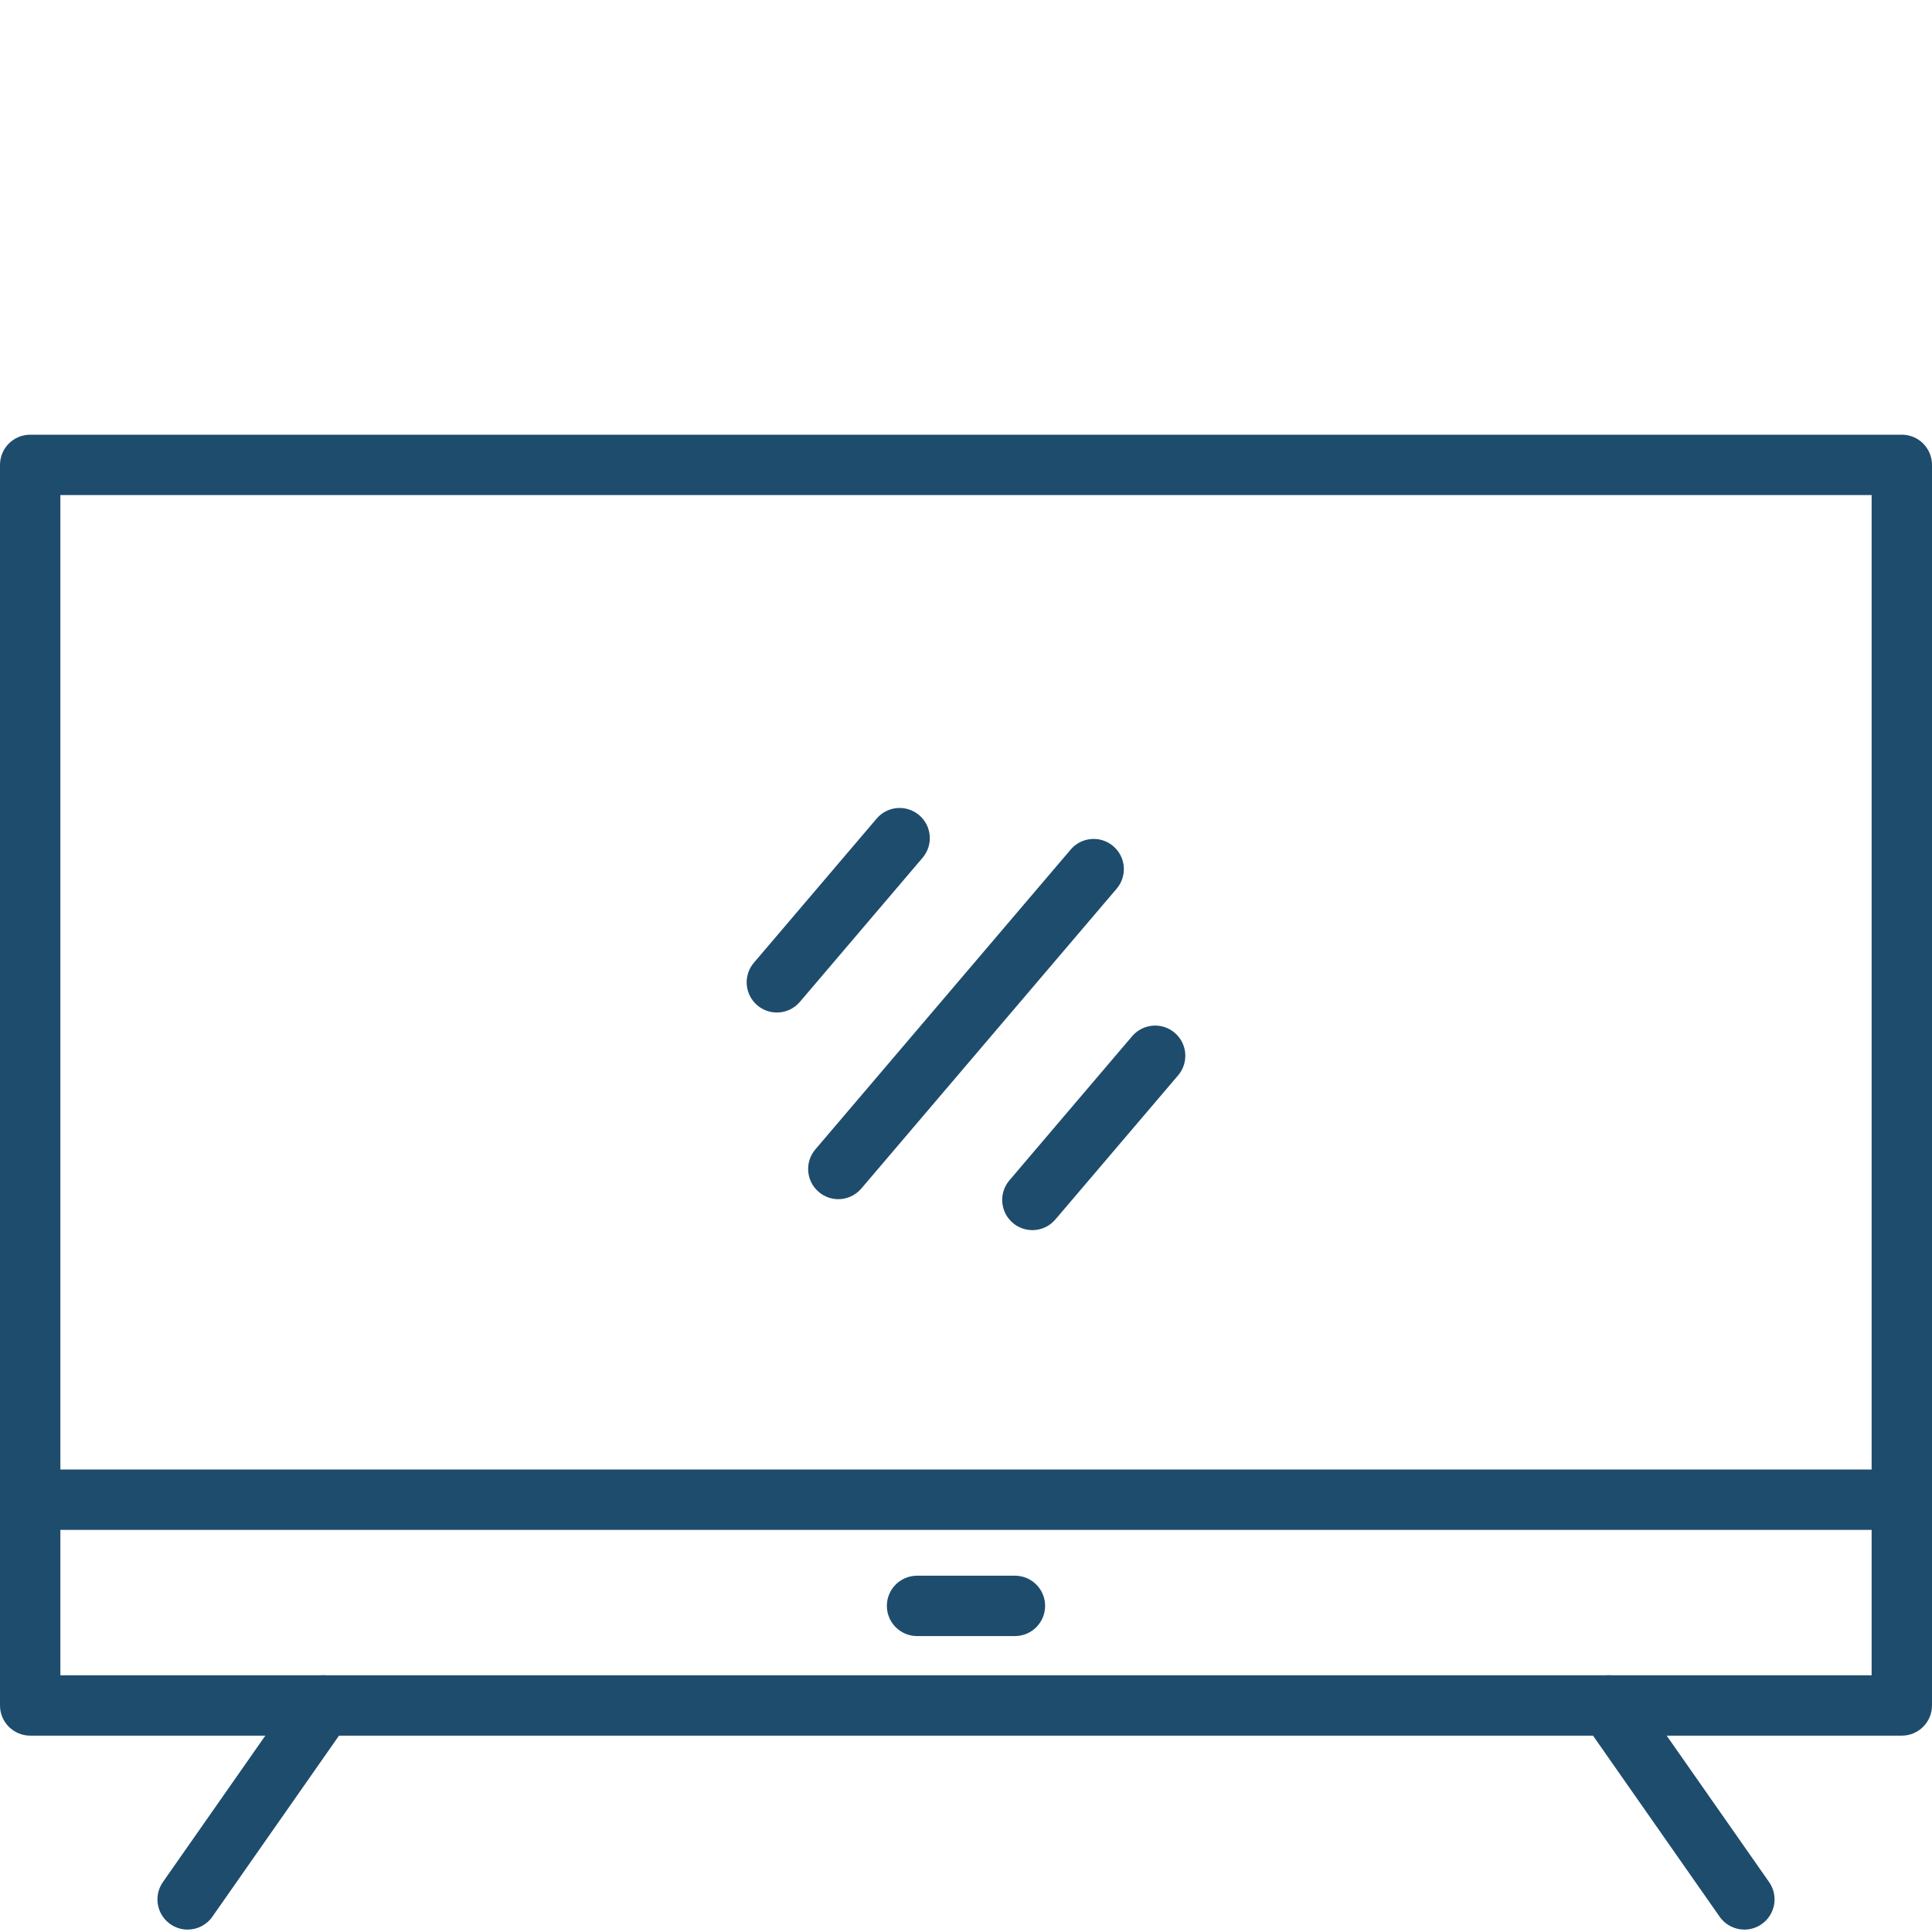 <svg width="80" height="80" viewBox="0 0 80 80" fill="none" xmlns="http://www.w3.org/2000/svg">
<path fill-rule="evenodd" clip-rule="evenodd" d="M32.167 41.926C31.881 41.926 31.593 41.828 31.358 41.628C30.832 41.18 30.769 40.391 31.216 39.866L36.3 33.896C36.747 33.37 37.536 33.307 38.062 33.755C38.588 34.202 38.651 34.991 38.203 35.517L33.12 41.487C32.873 41.777 32.521 41.926 32.167 41.926Z" fill="#1E4C6D"/>
<path fill-rule="evenodd" clip-rule="evenodd" d="M42.748 50.937C42.462 50.937 42.173 50.839 41.938 50.638C41.413 50.191 41.349 49.402 41.797 48.876L46.88 42.907C47.328 42.381 48.117 42.318 48.642 42.765C49.168 43.213 49.231 44.002 48.784 44.527L43.7 50.497C43.453 50.787 43.102 50.937 42.748 50.937Z" fill="#1E4C6D"/>
<path fill-rule="evenodd" clip-rule="evenodd" d="M34.713 49.655C34.426 49.655 34.138 49.557 33.903 49.356C33.377 48.909 33.314 48.12 33.762 47.594L44.335 35.178C44.782 34.652 45.571 34.589 46.097 35.037C46.623 35.484 46.686 36.273 46.238 36.799L35.665 49.215C35.418 49.505 35.066 49.655 34.713 49.655Z" fill="#1E4C6D"/>
<path fill-rule="evenodd" clip-rule="evenodd" d="M78.75 71.869H1.25C0.56 71.869 0 71.309 0 70.619V19.25C0 18.56 0.56 18 1.25 18H78.75C79.44 18 80 18.56 80 19.25V70.619C80 71.309 79.44 71.869 78.75 71.869ZM2.5 69.369H77.5V20.5H2.5V69.369Z" fill="#1E4C6D"/>
<path fill-rule="evenodd" clip-rule="evenodd" d="M7.769 79.9C7.521 79.9 7.271 79.826 7.053 79.674C6.487 79.278 6.35 78.499 6.745 77.933L12.362 69.903C12.757 69.337 13.537 69.199 14.102 69.595C14.668 69.99 14.806 70.77 14.41 71.336L8.794 79.366C8.551 79.713 8.163 79.9 7.769 79.9Z" fill="#1E4C6D"/>
<path fill-rule="evenodd" clip-rule="evenodd" d="M72.231 79.9C71.837 79.9 71.449 79.714 71.206 79.366L65.59 71.336C65.194 70.77 65.332 69.99 65.897 69.595C66.463 69.199 67.243 69.337 67.638 69.903L73.255 77.933C73.65 78.499 73.513 79.278 72.947 79.674C72.729 79.826 72.479 79.9 72.231 79.9Z" fill="#1E4C6D"/>
<path fill-rule="evenodd" clip-rule="evenodd" d="M78.75 63.349H1.25C0.56 63.349 0 62.789 0 62.099C0 61.408 0.56 60.849 1.25 60.849H78.75C79.44 60.849 80 61.408 80 62.099C80 62.789 79.44 63.349 78.75 63.349Z" fill="#1E4C6D"/>
<path fill-rule="evenodd" clip-rule="evenodd" d="M42.026 67.746H37.973C37.283 67.746 36.723 67.186 36.723 66.496C36.723 65.806 37.283 65.246 37.973 65.246H42.026C42.717 65.246 43.276 65.806 43.276 66.496C43.276 67.186 42.717 67.746 42.026 67.746Z" fill="#1E4C6D"/>
</svg>

